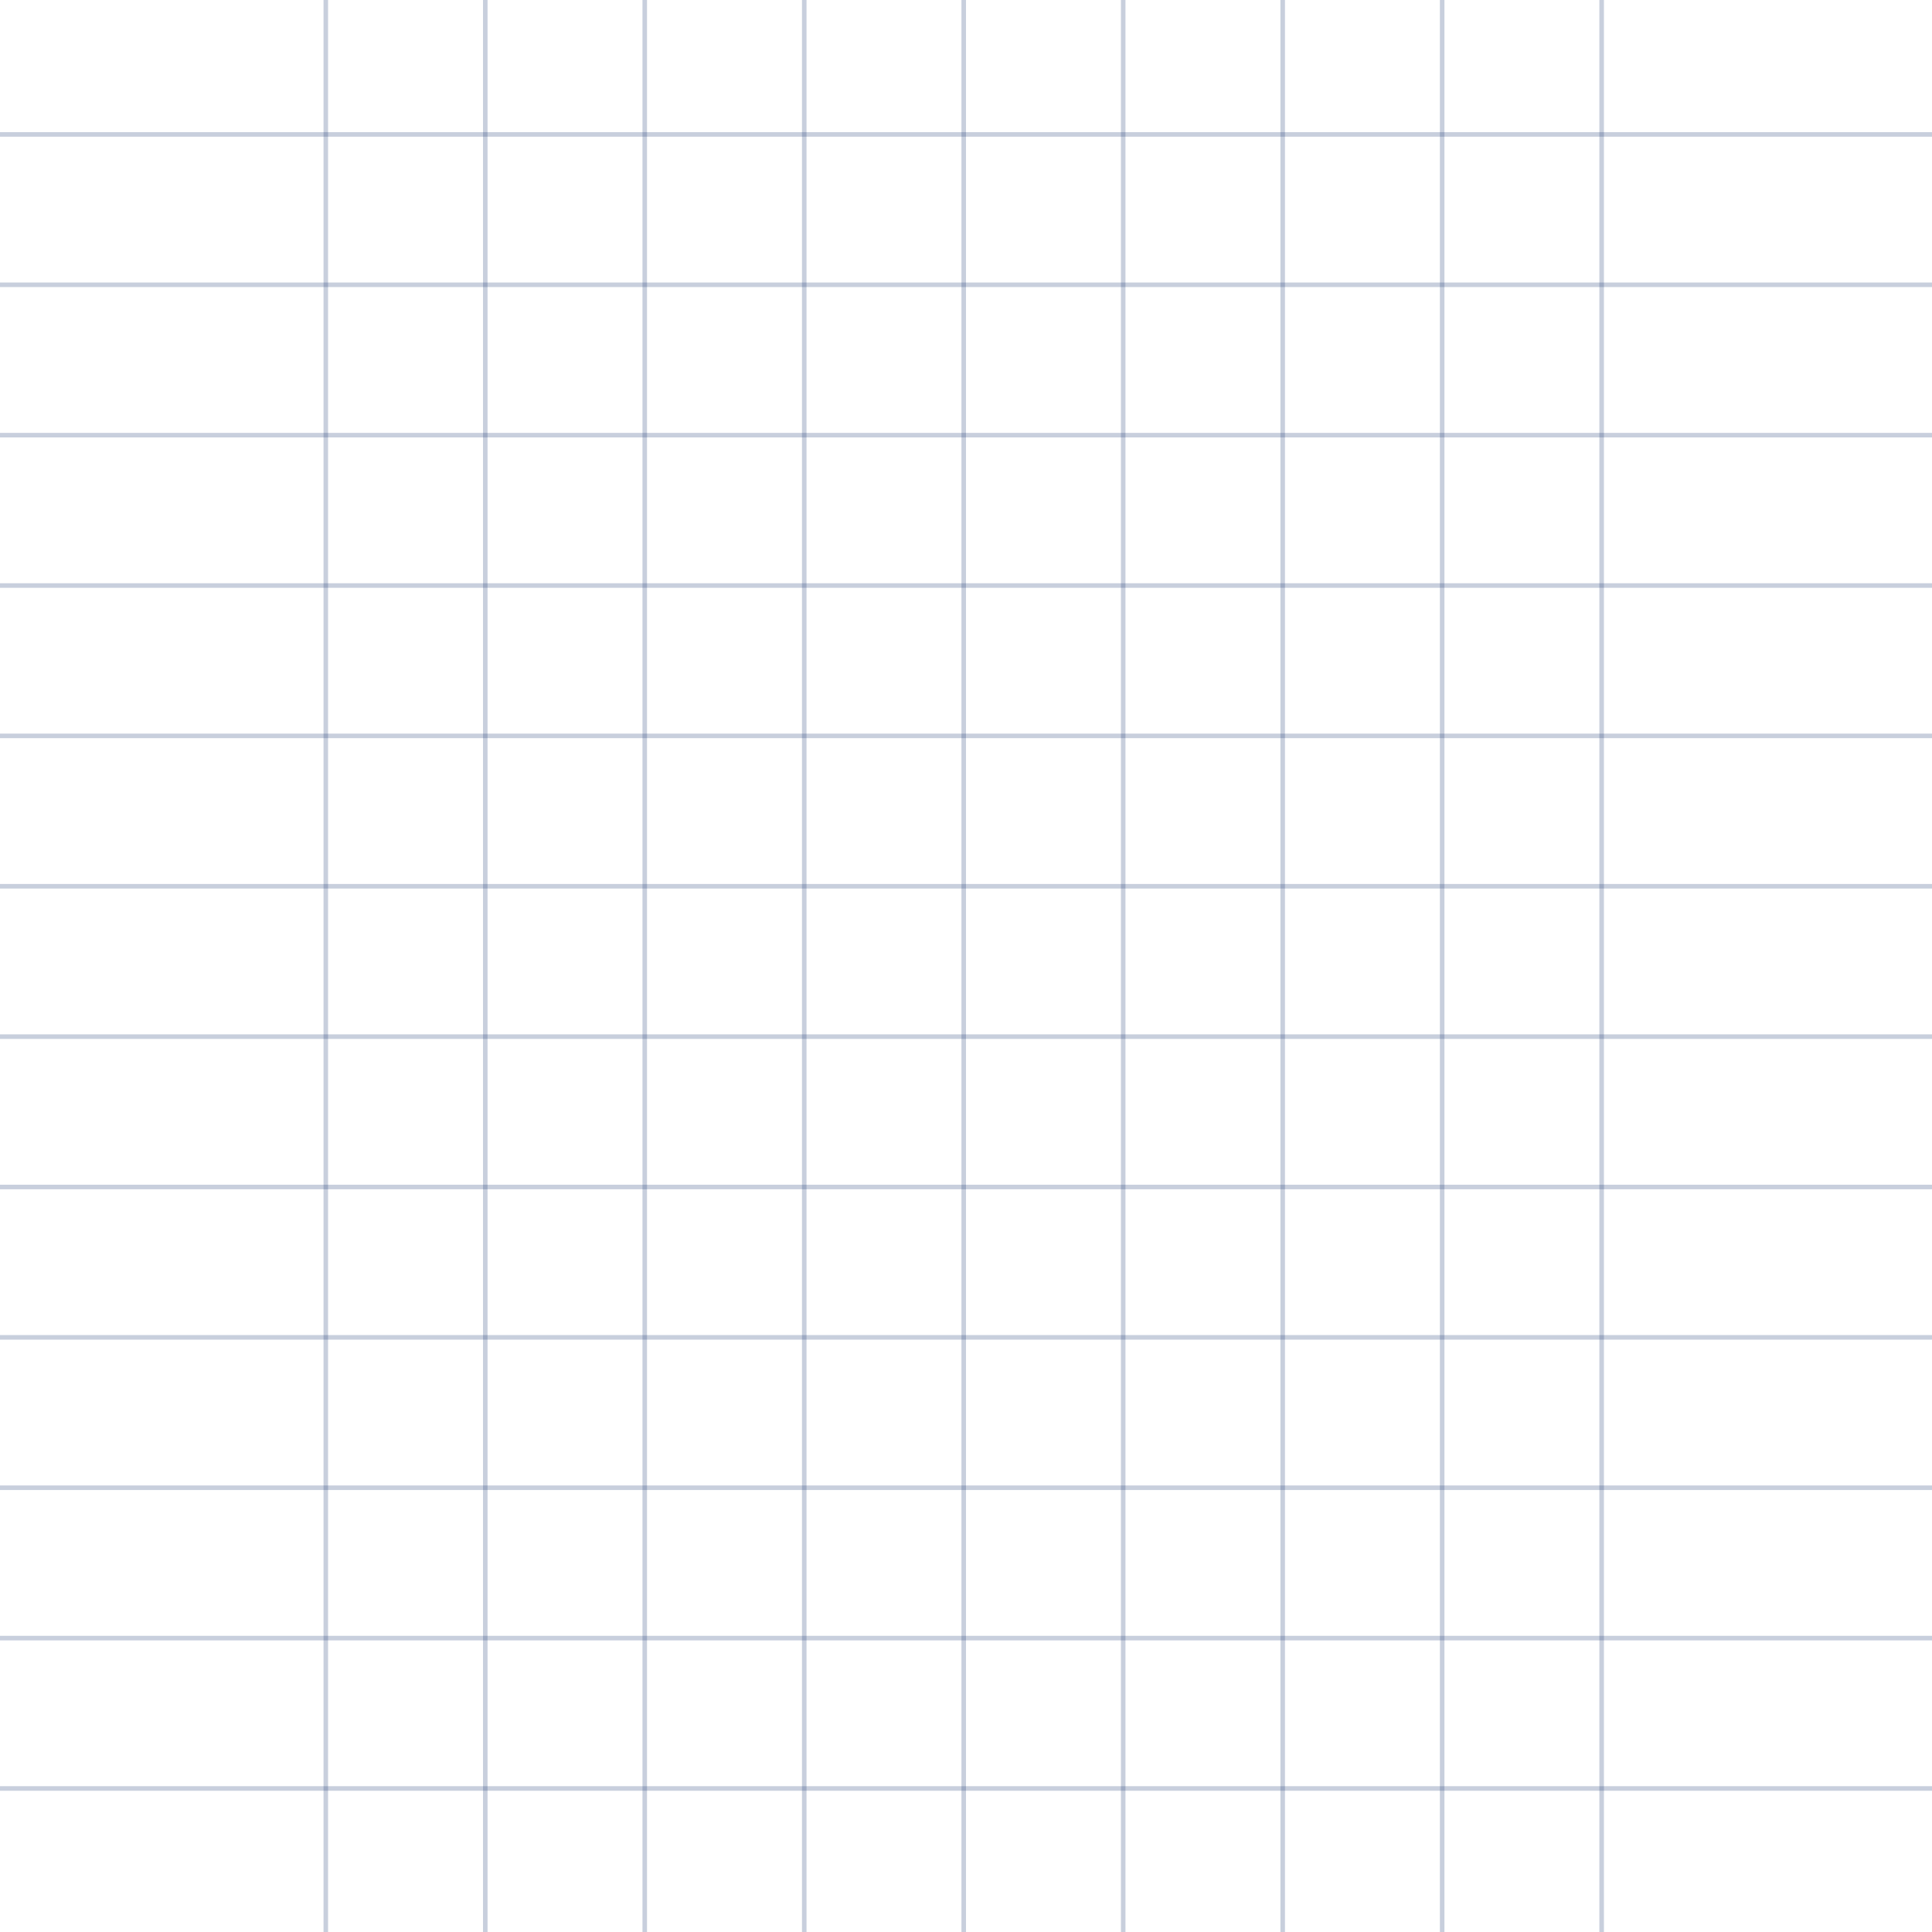 <?xml version="1.0" encoding="UTF-8"?> <svg xmlns="http://www.w3.org/2000/svg" width="424" height="424" viewBox="0 0 424 424" fill="none"><line x1="71.5" y1="424" x2="71.5" y2="2.18557e-08" stroke="#0E2C6C" stroke-opacity="0.23"></line><line x1="424" y1="29.5" x2="4.37114e-08" y2="29.5" stroke="#0E2C6C" stroke-opacity="0.23"></line><line x1="424" y1="62.5" x2="4.37114e-08" y2="62.5" stroke="#0E2C6C" stroke-opacity="0.23"></line><line x1="424" y1="95.5" x2="4.37114e-08" y2="95.5" stroke="#0E2C6C" stroke-opacity="0.23"></line><line x1="424" y1="128.5" x2="4.37114e-08" y2="128.5" stroke="#0E2C6C" stroke-opacity="0.23"></line><line x1="424" y1="161.5" x2="4.37114e-08" y2="161.5" stroke="#0E2C6C" stroke-opacity="0.23"></line><line x1="424" y1="194.5" x2="4.37114e-08" y2="194.5" stroke="#0E2C6C" stroke-opacity="0.23"></line><line x1="424" y1="227.5" x2="4.37114e-08" y2="227.5" stroke="#0E2C6C" stroke-opacity="0.23"></line><line x1="424" y1="260.5" x2="4.37114e-08" y2="260.5" stroke="#0E2C6C" stroke-opacity="0.23"></line><line x1="424" y1="293.5" x2="4.37114e-08" y2="293.5" stroke="#0E2C6C" stroke-opacity="0.23"></line><line x1="424" y1="326.5" x2="4.37114e-08" y2="326.5" stroke="#0E2C6C" stroke-opacity="0.23"></line><line x1="424" y1="359.5" x2="4.37114e-08" y2="359.5" stroke="#0E2C6C" stroke-opacity="0.23"></line><line x1="424" y1="392.5" x2="4.37114e-08" y2="392.5" stroke="#0E2C6C" stroke-opacity="0.23"></line><line x1="106.5" y1="424" x2="106.5" y2="2.18557e-08" stroke="#0E2C6C" stroke-opacity="0.23"></line><line x1="141.5" y1="424" x2="141.5" y2="2.18557e-08" stroke="#0E2C6C" stroke-opacity="0.23"></line><line x1="176.5" y1="424" x2="176.5" y2="2.18557e-08" stroke="#0E2C6C" stroke-opacity="0.23"></line><line x1="211.5" y1="424" x2="211.5" y2="2.18557e-08" stroke="#0E2C6C" stroke-opacity="0.23"></line><line x1="246.5" y1="424" x2="246.5" y2="2.18557e-08" stroke="#0E2C6C" stroke-opacity="0.23"></line><line x1="281.5" y1="424" x2="281.5" y2="2.18557e-08" stroke="#0E2C6C" stroke-opacity="0.23"></line><line x1="316.5" y1="424" x2="316.5" y2="2.18557e-08" stroke="#0E2C6C" stroke-opacity="0.23"></line><line x1="351.5" y1="424" x2="351.5" y2="2.18557e-08" stroke="#0E2C6C" stroke-opacity="0.23"></line></svg> 